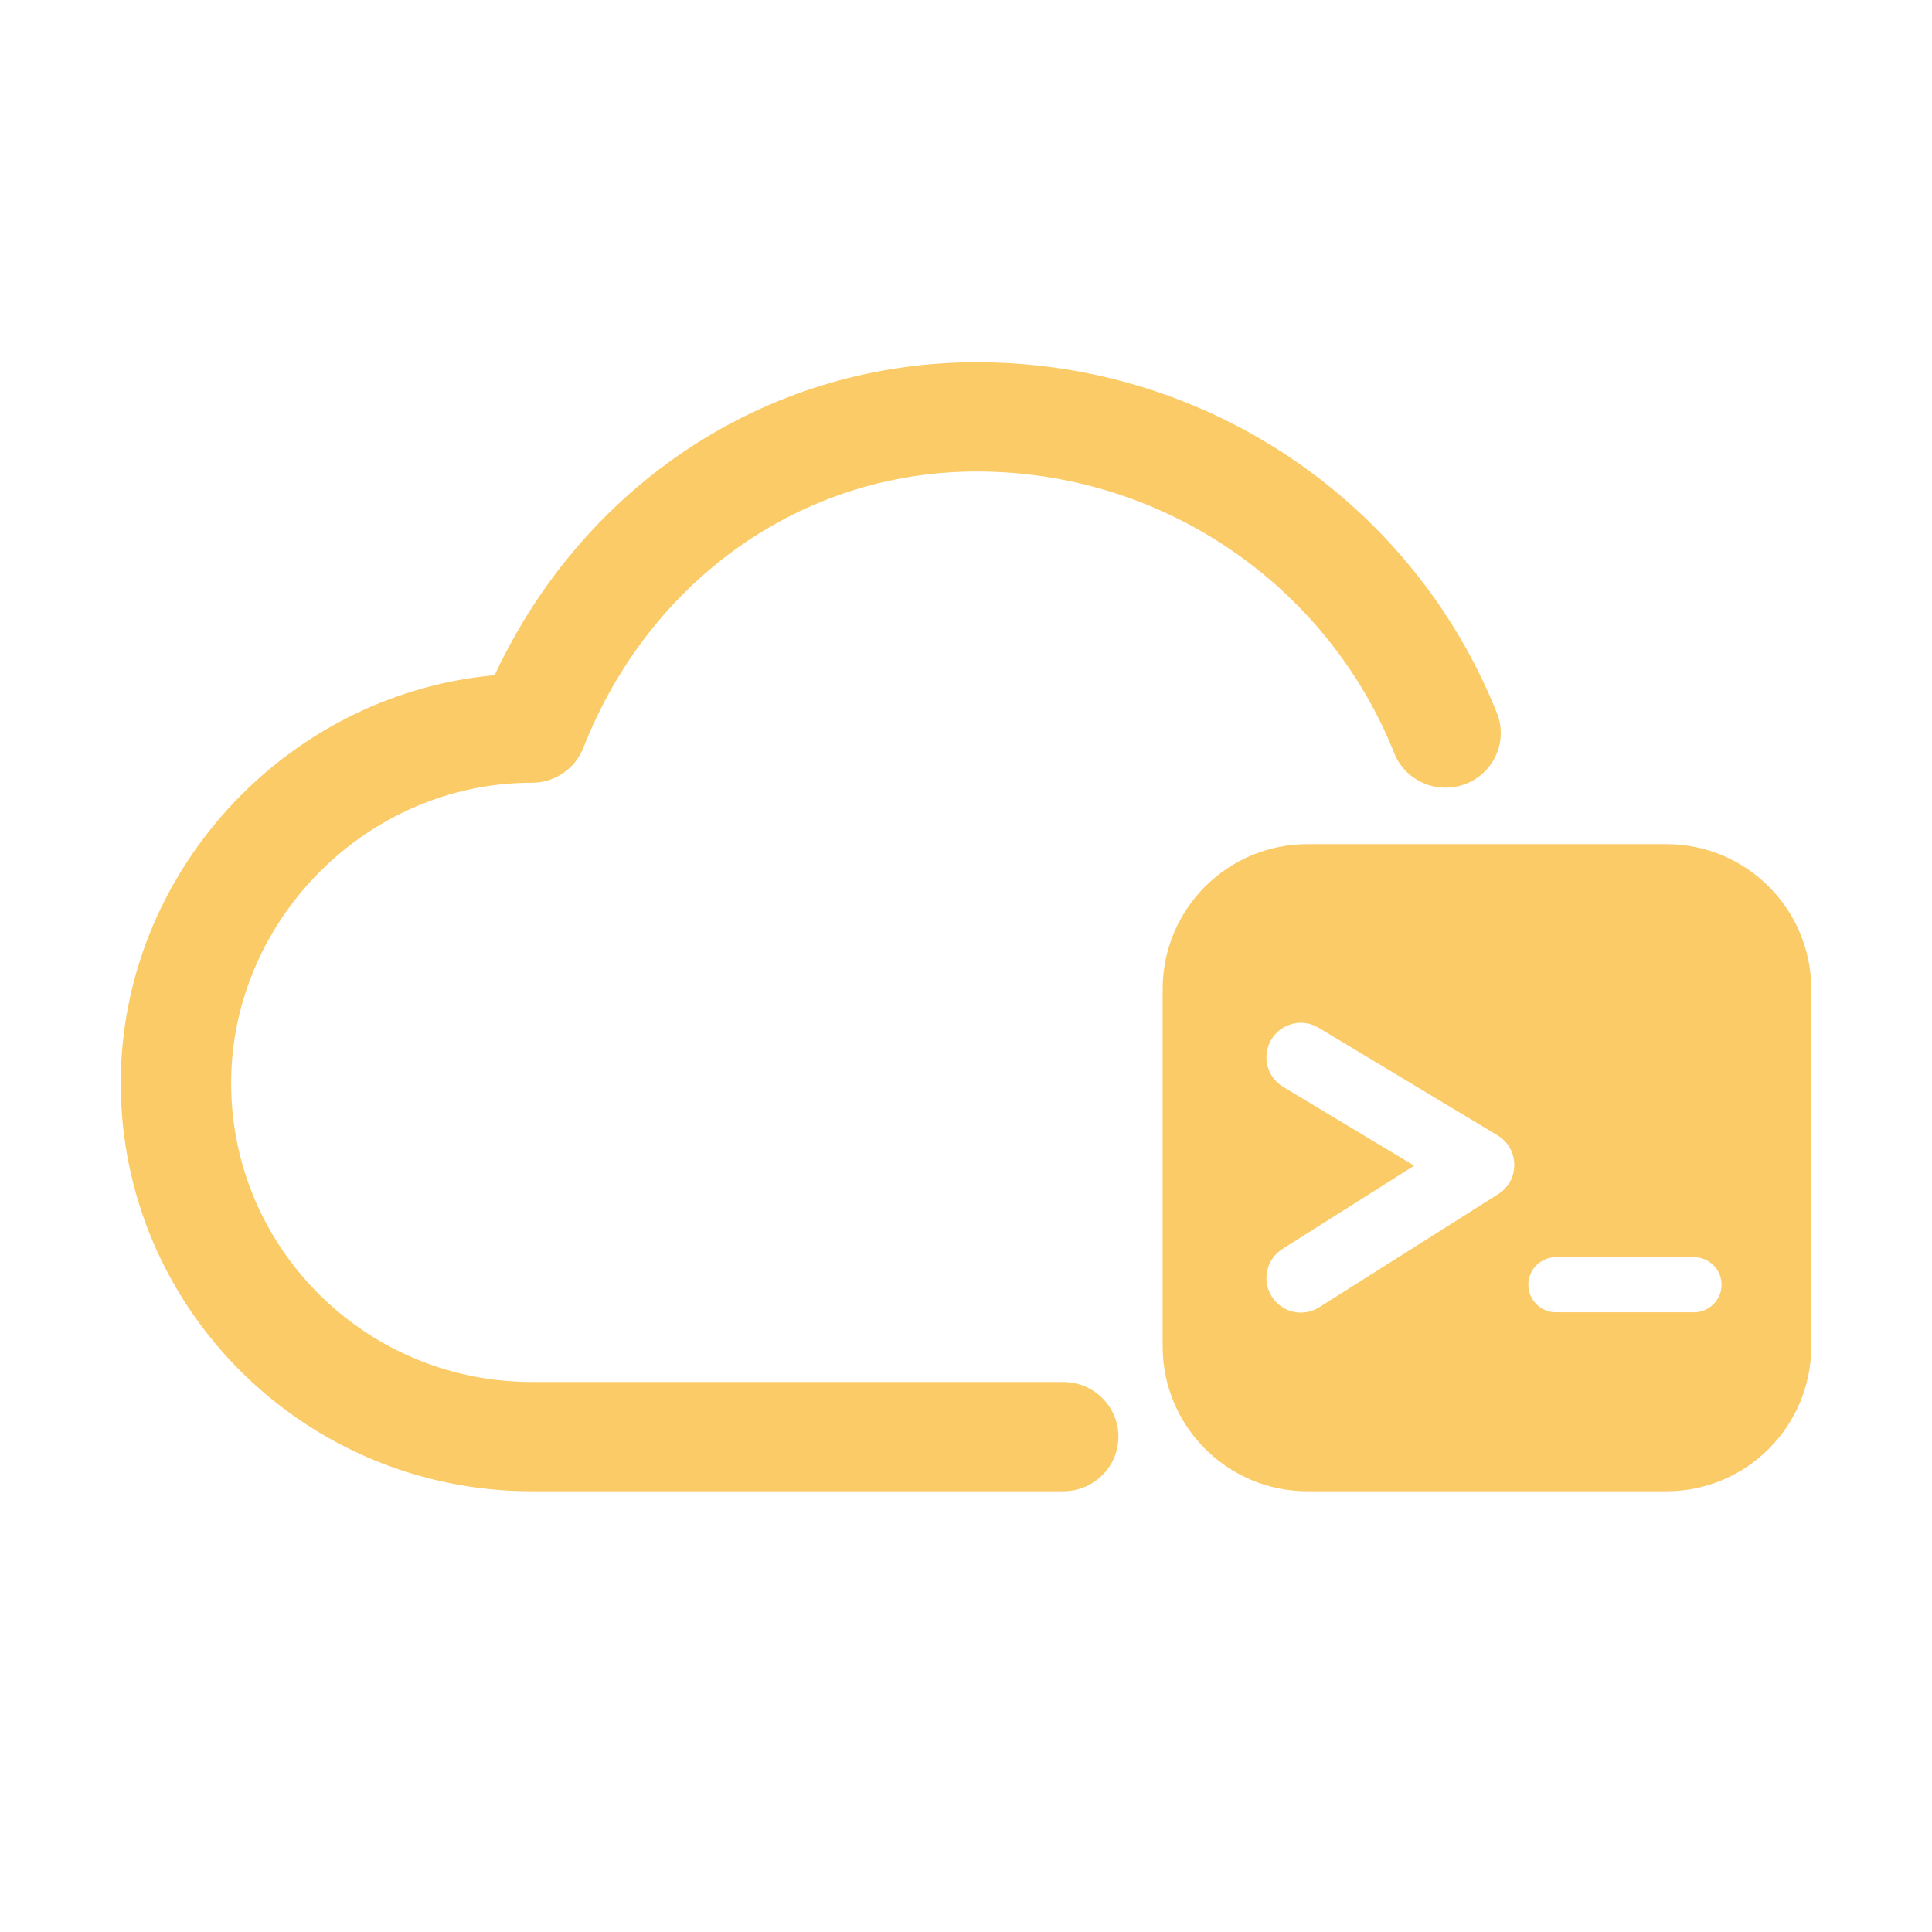 <?xml version="1.0" encoding="UTF-8"?>
<svg width="320px" height="320px" viewBox="0 0 320 320" version="1.1" xmlns="http://www.w3.org/2000/svg" xmlns:xlink="http://www.w3.org/1999/xlink">
    <title>JCloud-dark</title>
    <g id="JCloud-dark" stroke="none" stroke-width="1" fill="none" fill-rule="evenodd">
        <g id="编组">
            <rect id="矩形备份-11" fill-rule="nonzero" x="0" y="0" width="320" height="320"></rect>
            <g id="编组-4备份" transform="translate(20, 60)">
                <path d="M256,79.817 C269.255,79.817 280,90.562 280,103.817 L280,163 C280,176.255 269.255,187 256,187 L196.571,187 C183.317,187 172.571,176.255 172.571,163 L172.571,103.817 C172.571,90.562 183.317,79.817 196.571,79.817 L256,79.817 Z M198.169,110.094 C195.503,108.65 192.149,109.552 190.574,112.183 L190.574,112.183 L190.445,112.411 C189.004,115.083 189.905,118.445 192.53,120.023 L192.53,120.023 L214.231,133.073 L192.421,146.862 L192.198,147.01 C189.715,148.746 189.009,152.15 190.641,154.743 C192.321,157.413 195.841,158.212 198.505,156.528 L198.505,156.528 L228.151,137.785 L228.366,137.642 C231.74,135.3 231.611,130.198 228.043,128.052 L228.043,128.052 L198.396,110.223 Z M260.582,148.232 L237.704,148.232 C235.185,148.232 233.143,150.274 233.143,152.793 C233.143,155.312 235.185,157.354 237.704,157.354 L237.704,157.354 L260.582,157.354 C263.101,157.354 265.143,155.312 265.143,152.793 C265.143,150.274 263.101,148.232 260.582,148.232 L260.582,148.232 Z" id="形状结合" fill="#FBCB67"></path>
                <path d="M141.776,0 C180.101,0 214.04,23.315 227.931,58.087 C229.787,62.735 227.486,67.992 222.79,69.829 C218.095,71.667 212.783,69.389 210.926,64.741 C199.768,36.811 172.526,18.097 141.776,18.097 C112.678,18.097 87.51,36.15 76.614,63.878 C75.247,67.356 71.863,69.648 68.093,69.648 C40.795,69.648 18.286,92.419 18.286,119.402 C18.286,146.476 40.147,168.46 67.269,168.896 L68.093,168.903 L156.099,168.903 C161.149,168.903 165.242,172.955 165.242,177.952 C165.242,182.855 161.302,186.846 156.384,186.995 L156.099,187 L68.093,187 C30.478,187 0,156.729 0,119.402 C0,84.726 27.042,55.287 61.424,51.879 L61.926,51.834 L62.207,51.237 C76.809,20.486 106.502,0.43 140.673,0.007 L141.776,0 Z" id="路径备份-5" fill="#FBCB67"></path>
            </g>
        </g>
    </g>
</svg>